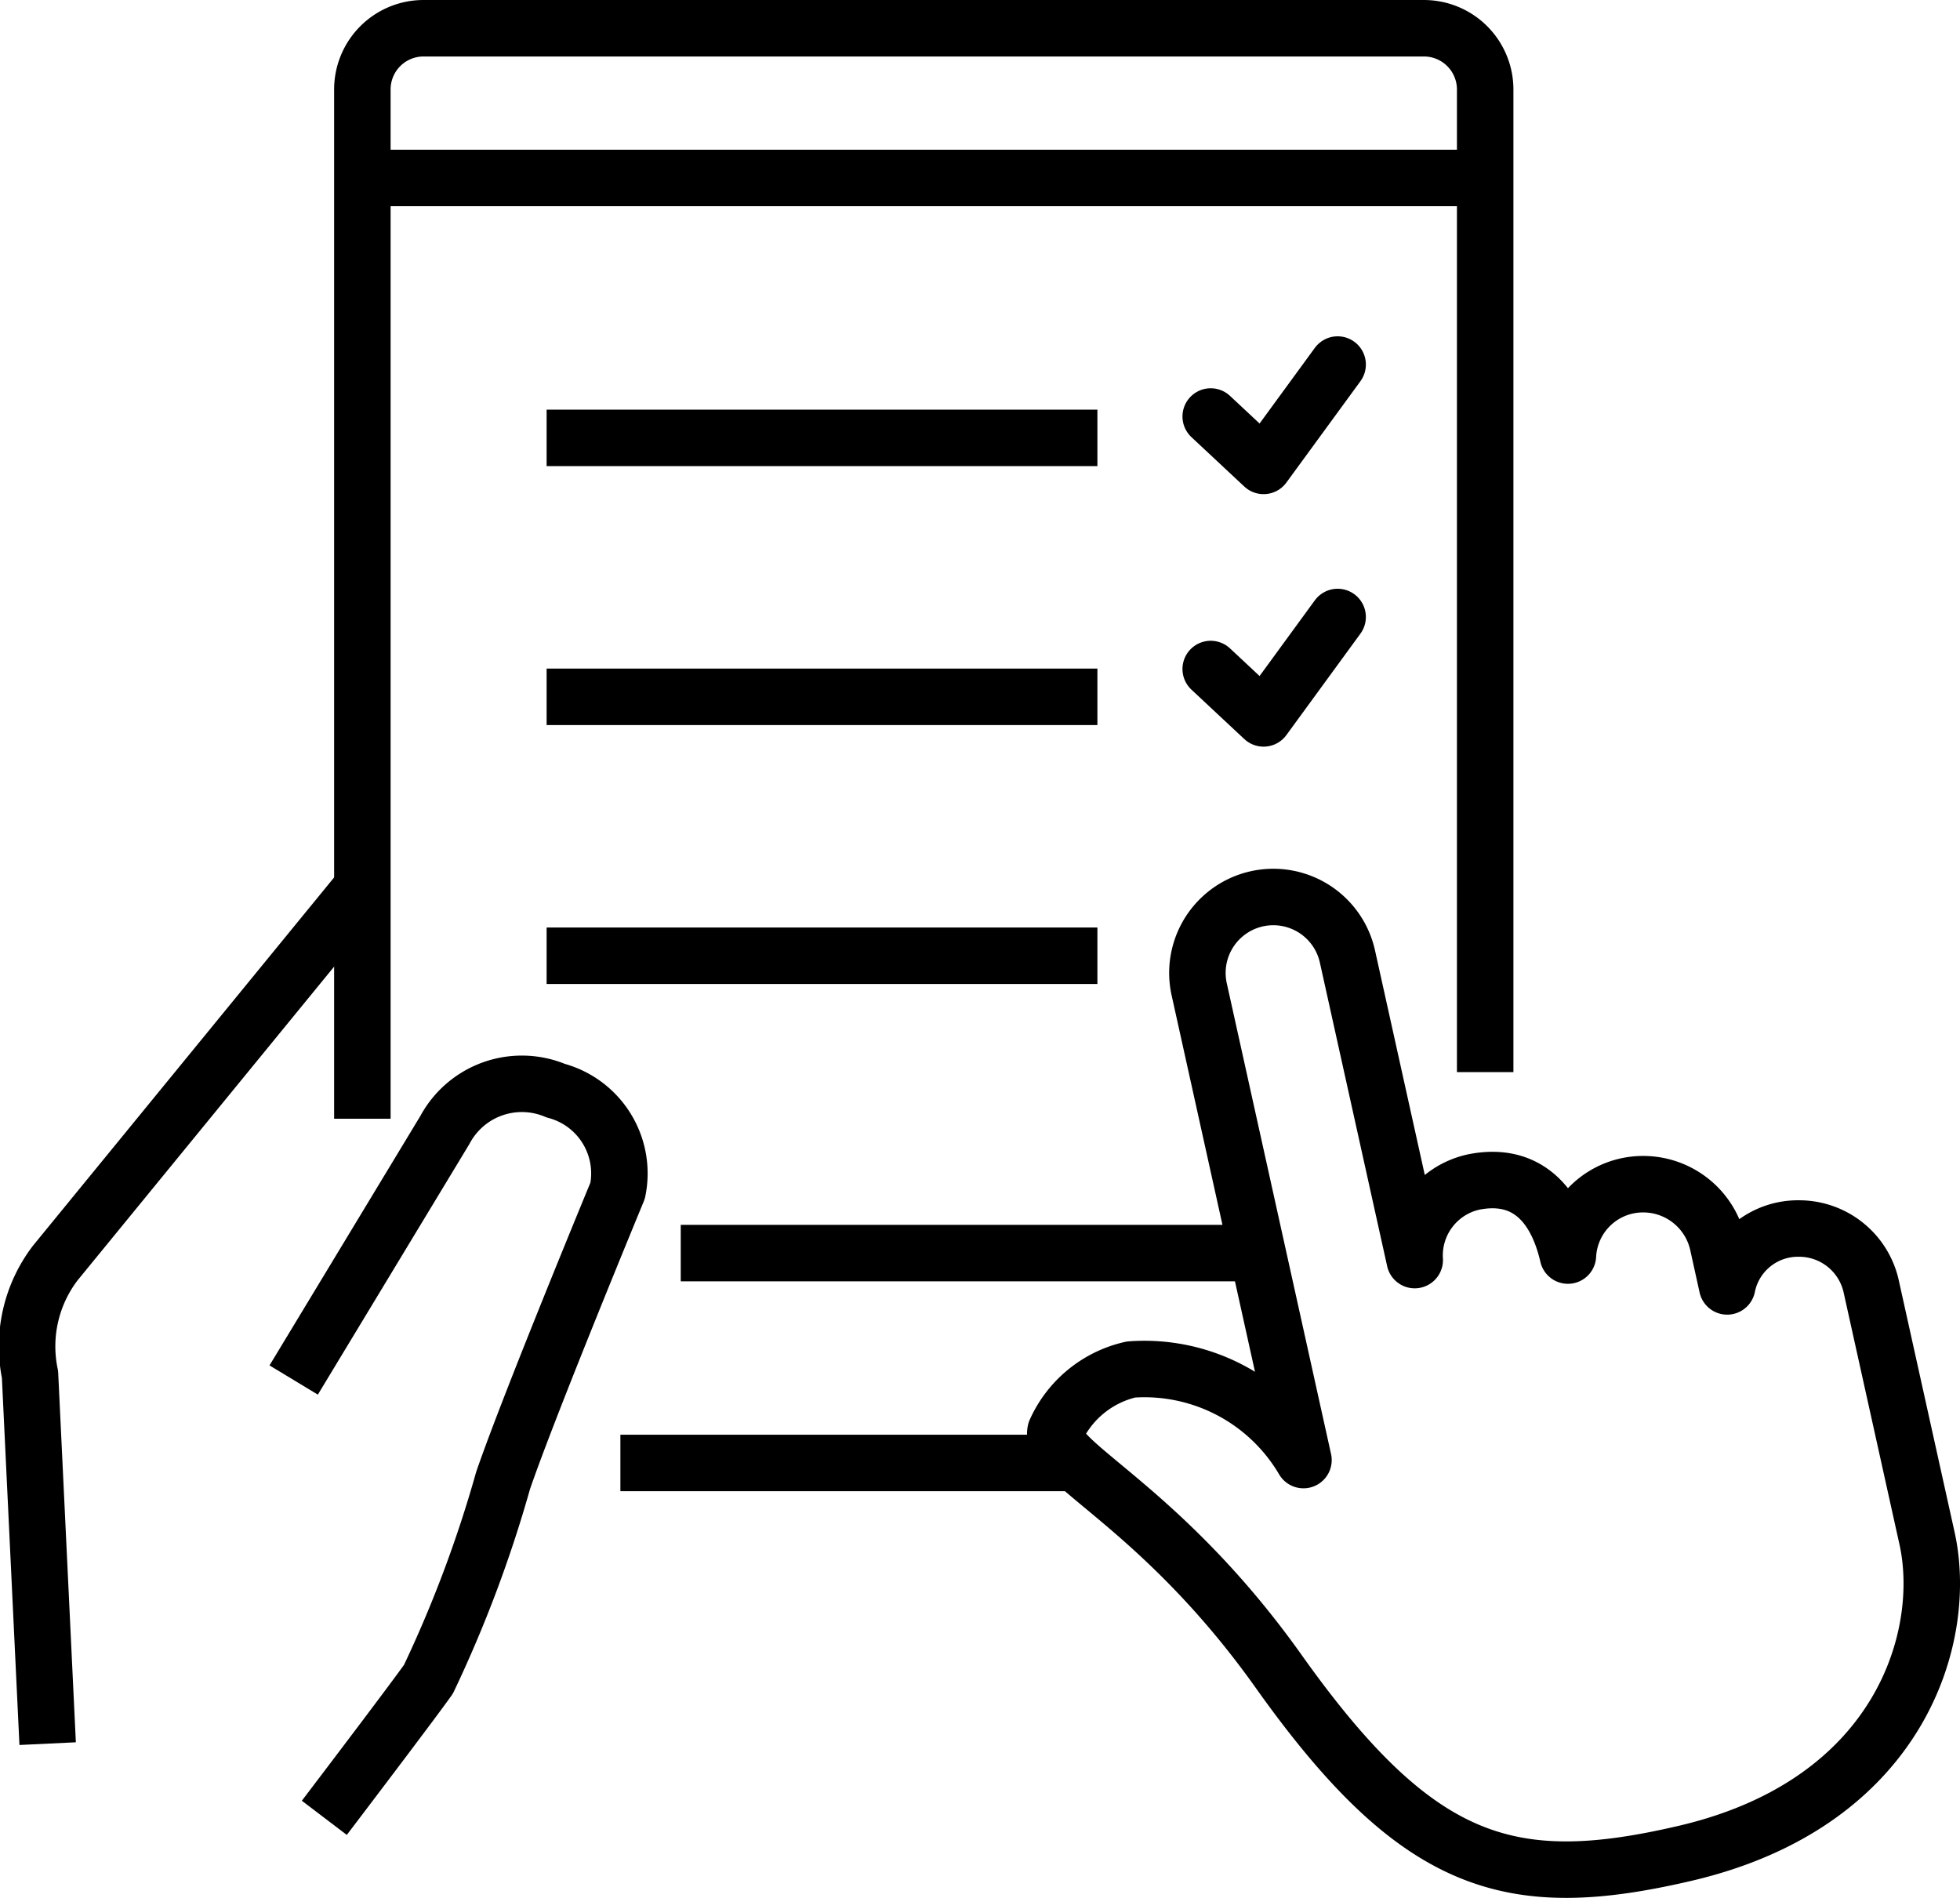 <svg id="Workplace_Health_and_Safety_Checklist" data-name="Workplace Health and Safety Checklist" xmlns="http://www.w3.org/2000/svg" xmlns:xlink="http://www.w3.org/1999/xlink" width="27.764" height="26.887" viewBox="0 0 27.764 26.887">
  <defs>
    <clipPath id="clip-path">
      <rect id="Rectangle_3455" data-name="Rectangle 3455" width="27.764" height="26.887" transform="translate(0 0)" fill="none"/>
    </clipPath>
  </defs>
  <g id="Group_5898" data-name="Group 5898" transform="translate(0 0)" clip-path="url(#clip-path)">
    <path id="Path_17348" data-name="Path 17348" d="M24.466,18.223l-.134-.607a1.083,1.083,0,0,0-1.049-.841,1.065,1.065,0,0,0-1.073,1.011c-.171-.742-.6-1.186-1.33-1.043a1.065,1.065,0,0,0-.84,1.107l-.953-4.3a1.074,1.074,0,0,0-2.1.464l1.477,6.669A2.613,2.613,0,0,0,16.021,19.4a1.545,1.545,0,0,0-1.069.874c-.094.445,1.488,1.049,3.159,3.4,1.976,2.781,3.291,3.156,5.758,2.58,3.058-.714,3.735-3.079,3.428-4.463l-.791-3.569a1.046,1.046,0,0,0-1.02-.819A1.023,1.023,0,0,0,24.466,18.223Z" fill="none" stroke="#000" stroke-linecap="round" stroke-linejoin="round" stroke-width="0.8"/>
    <path id="Path_17349" data-name="Path 17349" d="M4.594,25.751c.434-.571,1.279-1.686,1.475-1.963a17.726,17.726,0,0,0,1.057-2.814c.37-1.08,1.623-4.107,1.623-4.107a1.213,1.213,0,0,0-.877-1.417,1.236,1.236,0,0,0-1.57.557L4.16,19.549" fill="none" stroke="#000" stroke-linejoin="round" stroke-width="0.8"/>
    <path id="Path_17350" data-name="Path 17350" d="M5.124,12.583.785,17.889a1.946,1.946,0,0,0-.36,1.581L.675,24.7" fill="none" stroke="#000" stroke-linejoin="round" stroke-width="0.8"/>
    <line id="Line_8958" data-name="Line 8958" x2="15.906" transform="translate(5.133 2.521)" fill="none" stroke="#000" stroke-miterlimit="10" stroke-width="0.8"/>
    <line id="Line_8959" data-name="Line 8959" x2="8.147" transform="translate(9.643 17.751)" fill="none" stroke="#000" stroke-miterlimit="10" stroke-width="0.8"/>
    <line id="Line_8960" data-name="Line 8960" x2="7.802" transform="translate(7.743 6.203)" fill="none" stroke="#000" stroke-miterlimit="10" stroke-width="0.8"/>
    <path id="Path_17351" data-name="Path 17351" d="M5.133,15.848V1.267A.867.867,0,0,1,6,.4h14.17a.868.868,0,0,1,.868.867v13.92" fill="none" stroke="#000" stroke-miterlimit="10" stroke-width="0.8"/>
    <line id="Line_8961" data-name="Line 8961" x2="7.802" transform="translate(7.743 9.871)" fill="none" stroke="#000" stroke-miterlimit="10" stroke-width="0.8"/>
    <line id="Line_8962" data-name="Line 8962" x2="7.802" transform="translate(7.743 13.539)" fill="none" stroke="#000" stroke-miterlimit="10" stroke-width="0.8"/>
    <path id="Path_17352" data-name="Path 17352" d="M17.15,5.9l.749.7,1.049-1.436" fill="none" stroke="#000" stroke-linecap="round" stroke-linejoin="round" stroke-width="0.8"/>
    <path id="Path_17353" data-name="Path 17353" d="M17.15,9.477l.749.7L18.948,8.74" fill="none" stroke="#000" stroke-linecap="round" stroke-linejoin="round" stroke-width="0.8"/>
    <line id="Line_8963" data-name="Line 8963" x1="6.447" transform="translate(8.788 20.724)" fill="none" stroke="#000" stroke-miterlimit="10" stroke-width="0.8"/>
  </g>
</svg>
